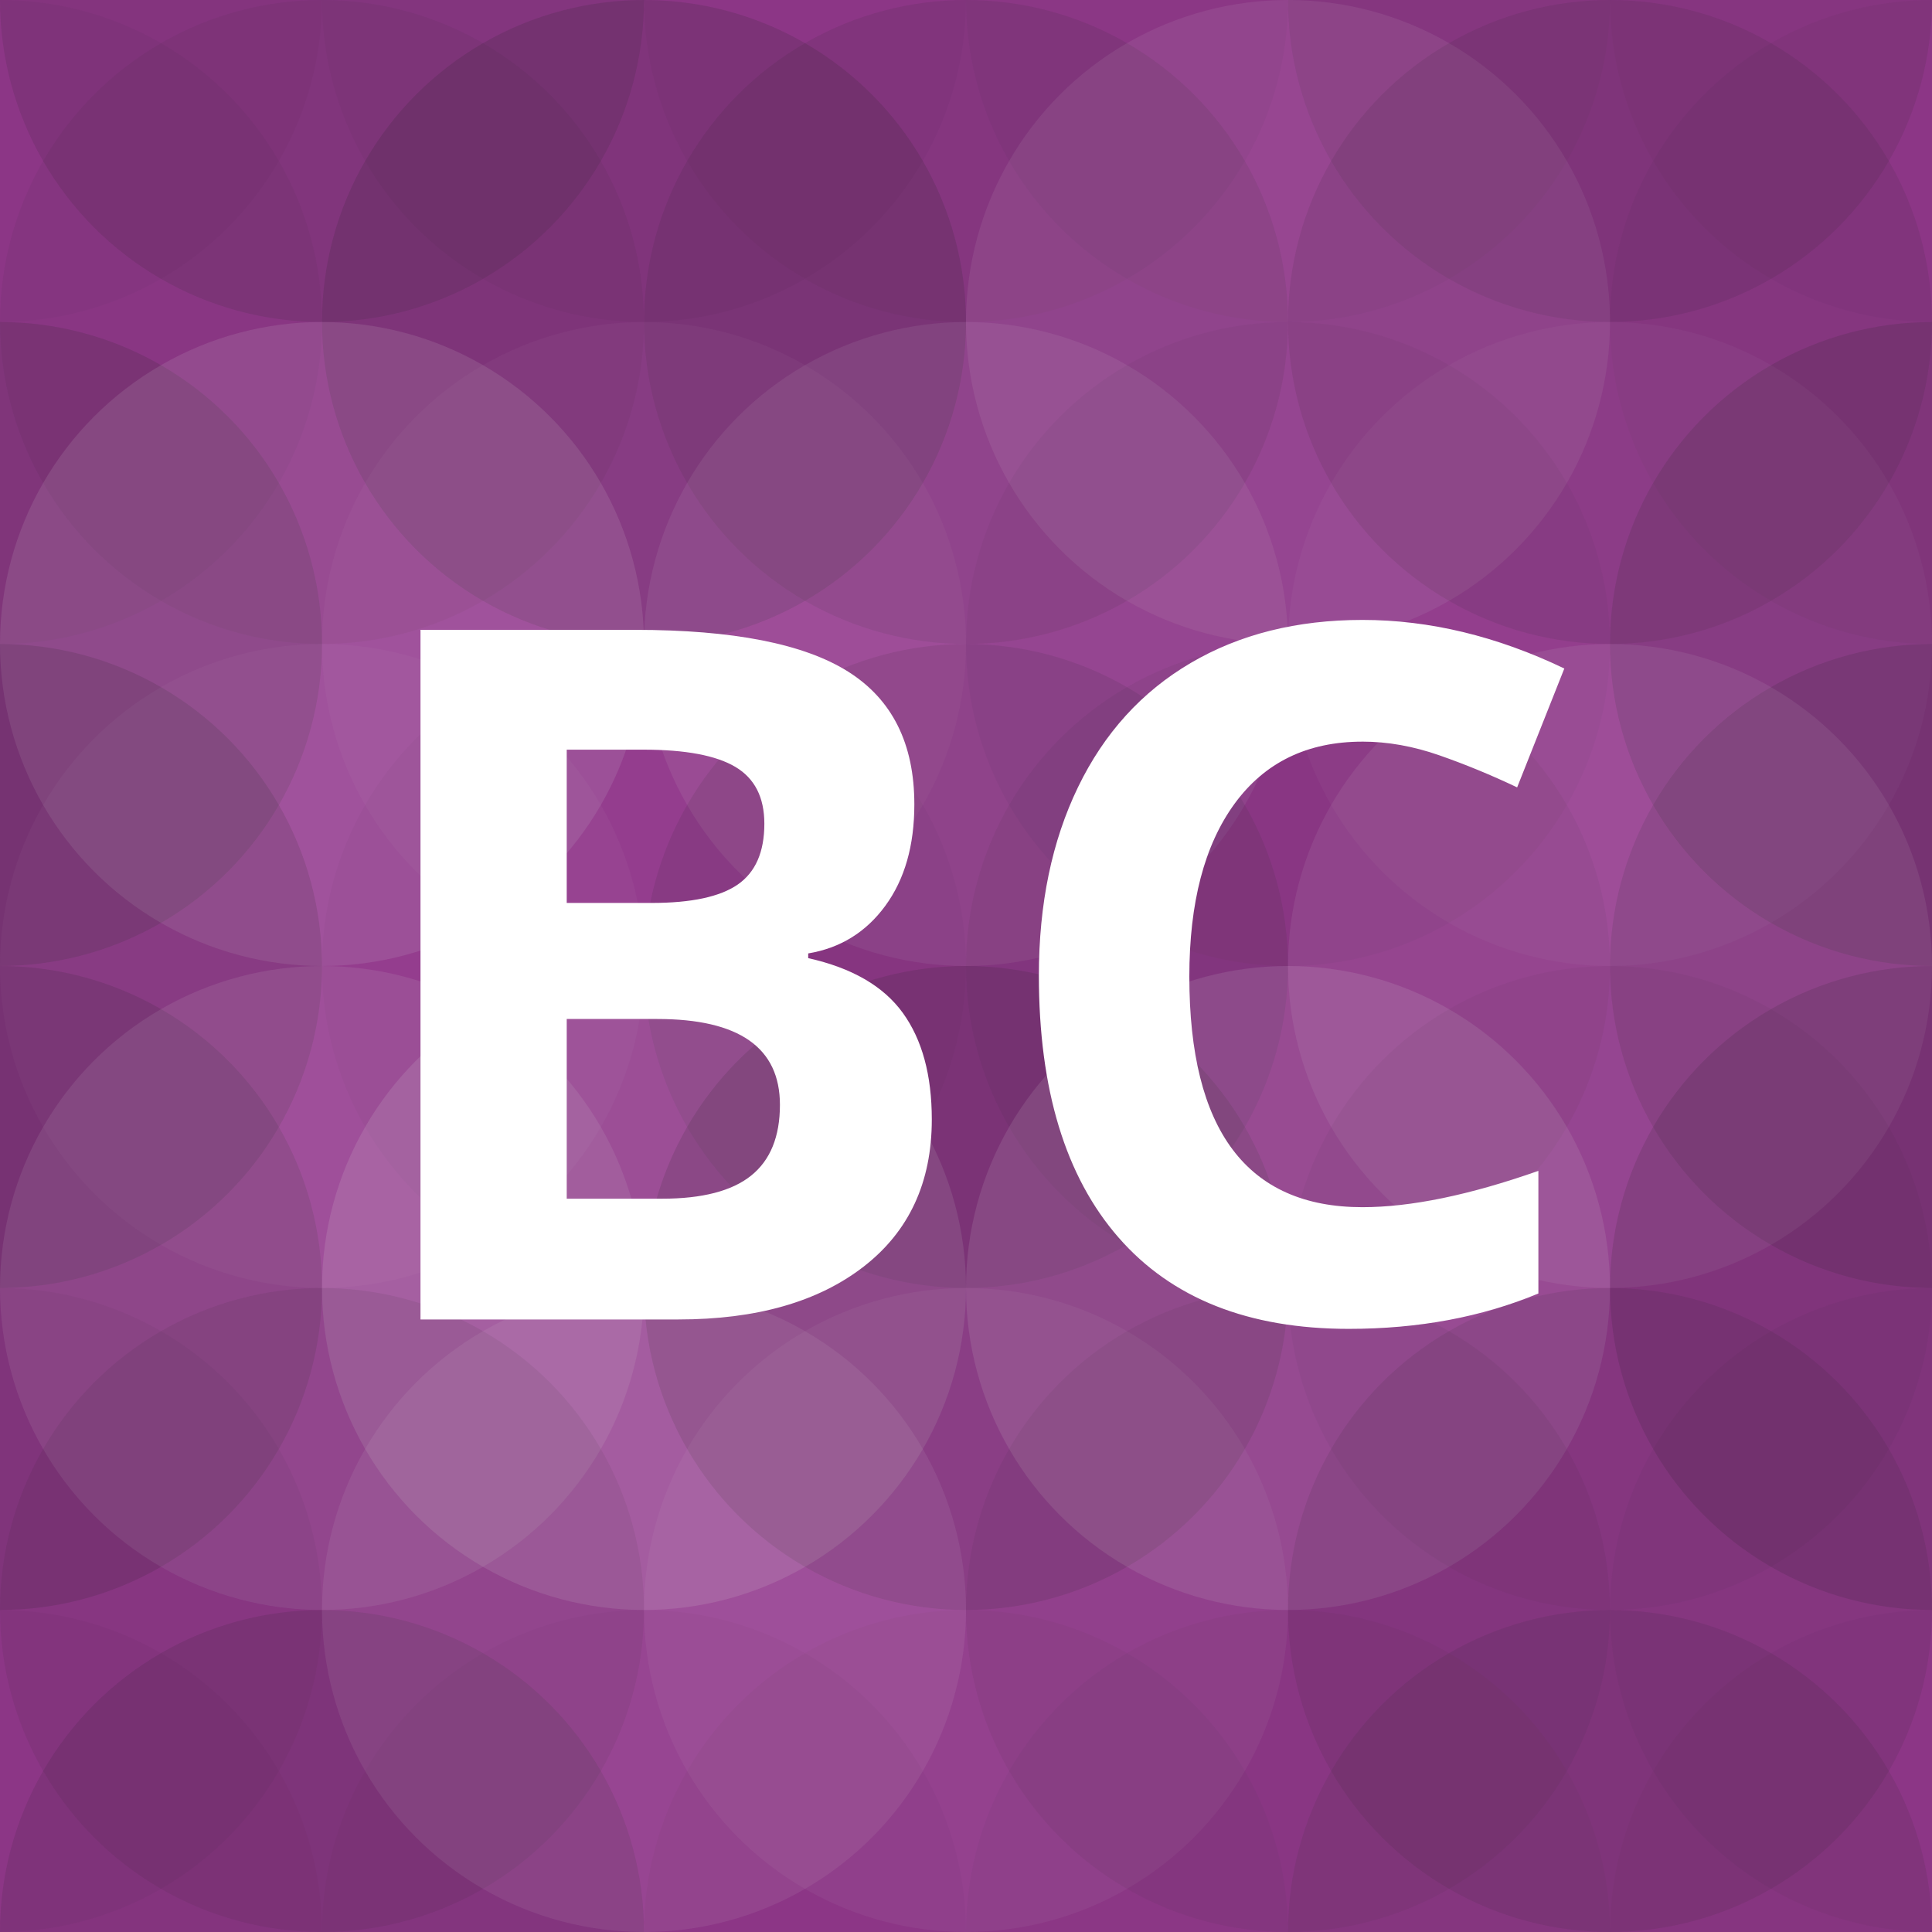 <?xml version="1.0"?><svg xmlns="http://www.w3.org/2000/svg" width="1024" height="1024" viewBox="0 0 110 110" preserveAspectRatio="xMidYMid slice"><rect x="0" y="0" width="100%" height="100%" fill="rgb(149, 57, 143)" /><circle cx="0" cy="0" r="18.333" fill="#222" style="opacity:0.029;" /><circle cx="110" cy="0" r="18.333" fill="#222" style="opacity:0.029;" /><circle cx="0" cy="110" r="18.333" fill="#222" style="opacity:0.029;" /><circle cx="110" cy="110" r="18.333" fill="#222" style="opacity:0.029;" /><circle cx="18.333" cy="0" r="18.333" fill="#222" style="opacity:0.115;" /><circle cx="18.333" cy="110" r="18.333" fill="#222" style="opacity:0.115;" /><circle cx="36.667" cy="0" r="18.333" fill="#222" style="opacity:0.029;" /><circle cx="36.667" cy="110" r="18.333" fill="#222" style="opacity:0.029;" /><circle cx="55" cy="0" r="18.333" fill="#222" style="opacity:0.046;" /><circle cx="55" cy="110" r="18.333" fill="#222" style="opacity:0.046;" /><circle cx="73.333" cy="0" r="18.333" fill="#222" style="opacity:0.046;" /><circle cx="73.333" cy="110" r="18.333" fill="#222" style="opacity:0.046;" /><circle cx="91.667" cy="0" r="18.333" fill="#222" style="opacity:0.098;" /><circle cx="91.667" cy="110" r="18.333" fill="#222" style="opacity:0.098;" /><circle cx="0" cy="18.333" r="18.333" fill="#222" style="opacity:0.046;" /><circle cx="110" cy="18.333" r="18.333" fill="#222" style="opacity:0.046;" /><circle cx="18.333" cy="18.333" r="18.333" fill="#222" style="opacity:0.063;" /><circle cx="36.667" cy="18.333" r="18.333" fill="#222" style="opacity:0.15;" /><circle cx="55" cy="18.333" r="18.333" fill="#222" style="opacity:0.098;" /><circle cx="73.333" cy="18.333" r="18.333" fill="#ddd" style="opacity:0.089;" /><circle cx="91.667" cy="18.333" r="18.333" fill="#222" style="opacity:0.098;" /><circle cx="0" cy="36.667" r="18.333" fill="#222" style="opacity:0.15;" /><circle cx="110" cy="36.667" r="18.333" fill="#222" style="opacity:0.15;" /><circle cx="18.333" cy="36.667" r="18.333" fill="#ddd" style="opacity:0.124;" /><circle cx="36.667" cy="36.667" r="18.333" fill="#ddd" style="opacity:0.037;" /><circle cx="55" cy="36.667" r="18.333" fill="#ddd" style="opacity:0.089;" /><circle cx="73.333" cy="36.667" r="18.333" fill="#222" style="opacity:0.046;" /><circle cx="91.667" cy="36.667" r="18.333" fill="#ddd" style="opacity:0.037;" /><circle cx="0" cy="55" r="18.333" fill="#222" style="opacity:0.133;" /><circle cx="110" cy="55" r="18.333" fill="#222" style="opacity:0.133;" /><circle cx="18.333" cy="55" r="18.333" fill="#ddd" style="opacity:0.037;" /><circle cx="36.667" cy="55" r="18.333" fill="#222" style="opacity:0.029;" /><circle cx="55" cy="55" r="18.333" fill="#222" style="opacity:0.098;" /><circle cx="73.333" cy="55" r="18.333" fill="#222" style="opacity:0.063;" /><circle cx="91.667" cy="55" r="18.333" fill="#ddd" style="opacity:0.089;" /><circle cx="0" cy="73.333" r="18.333" fill="#222" style="opacity:0.133;" /><circle cx="110" cy="73.333" r="18.333" fill="#222" style="opacity:0.133;" /><circle cx="18.333" cy="73.333" r="18.333" fill="#ddd" style="opacity:0.107;" /><circle cx="36.667" cy="73.333" r="18.333" fill="#ddd" style="opacity:0.141;" /><circle cx="55" cy="73.333" r="18.333" fill="#222" style="opacity:0.133;" /><circle cx="73.333" cy="73.333" r="18.333" fill="#ddd" style="opacity:0.124;" /><circle cx="91.667" cy="73.333" r="18.333" fill="#222" style="opacity:0.046;" /><circle cx="0" cy="91.667" r="18.333" fill="#222" style="opacity:0.046;" /><circle cx="110" cy="91.667" r="18.333" fill="#222" style="opacity:0.046;" /><circle cx="18.333" cy="91.667" r="18.333" fill="#222" style="opacity:0.081;" /><circle cx="36.667" cy="91.667" r="18.333" fill="#ddd" style="opacity:0.089;" /><circle cx="55" cy="91.667" r="18.333" fill="#ddd" style="opacity:0.055;" /><circle cx="73.333" cy="91.667" r="18.333" fill="#222" style="opacity:0.063;" /><circle cx="91.667" cy="91.667" r="18.333" fill="#222" style="opacity:0.098;" /><path fill="#fff" d="M23.942,35.861l12.219,0q8.352,0,12.125,2.377t3.773,7.56q0,3.518-1.652,5.774t-4.391,2.712l0,0.269q3.733,0.833,5.385,3.115t1.652,6.069q0,5.371-3.881,8.379t-10.541,3.008l-14.69,0l0-39.263z M32.267,51.41l4.834,0q3.384,0,4.901-1.047t1.517-3.464q0-2.256-1.652-3.236t-5.223-0.98l-4.377,0l0,8.728z M32.267,58.017l0,10.232l5.425,0q3.438,0,5.076-1.316t1.638-4.028q0-4.888-6.982-4.888l-5.156,0z M77.572,42.226q-4.7,0-7.278,3.531t-2.578,9.843q0,13.132,9.856,13.132q4.136,0,10.017-2.068l0,6.982q-4.834,2.014-10.796,2.014q-8.567,0-13.105-5.197t-4.539-14.918q0-6.123,2.229-10.729t6.405-7.063t9.789-2.457q5.72,0,11.494,2.766l-2.686,6.768q-2.202-1.047-4.431-1.826t-4.377-0.779z"/>
</svg>